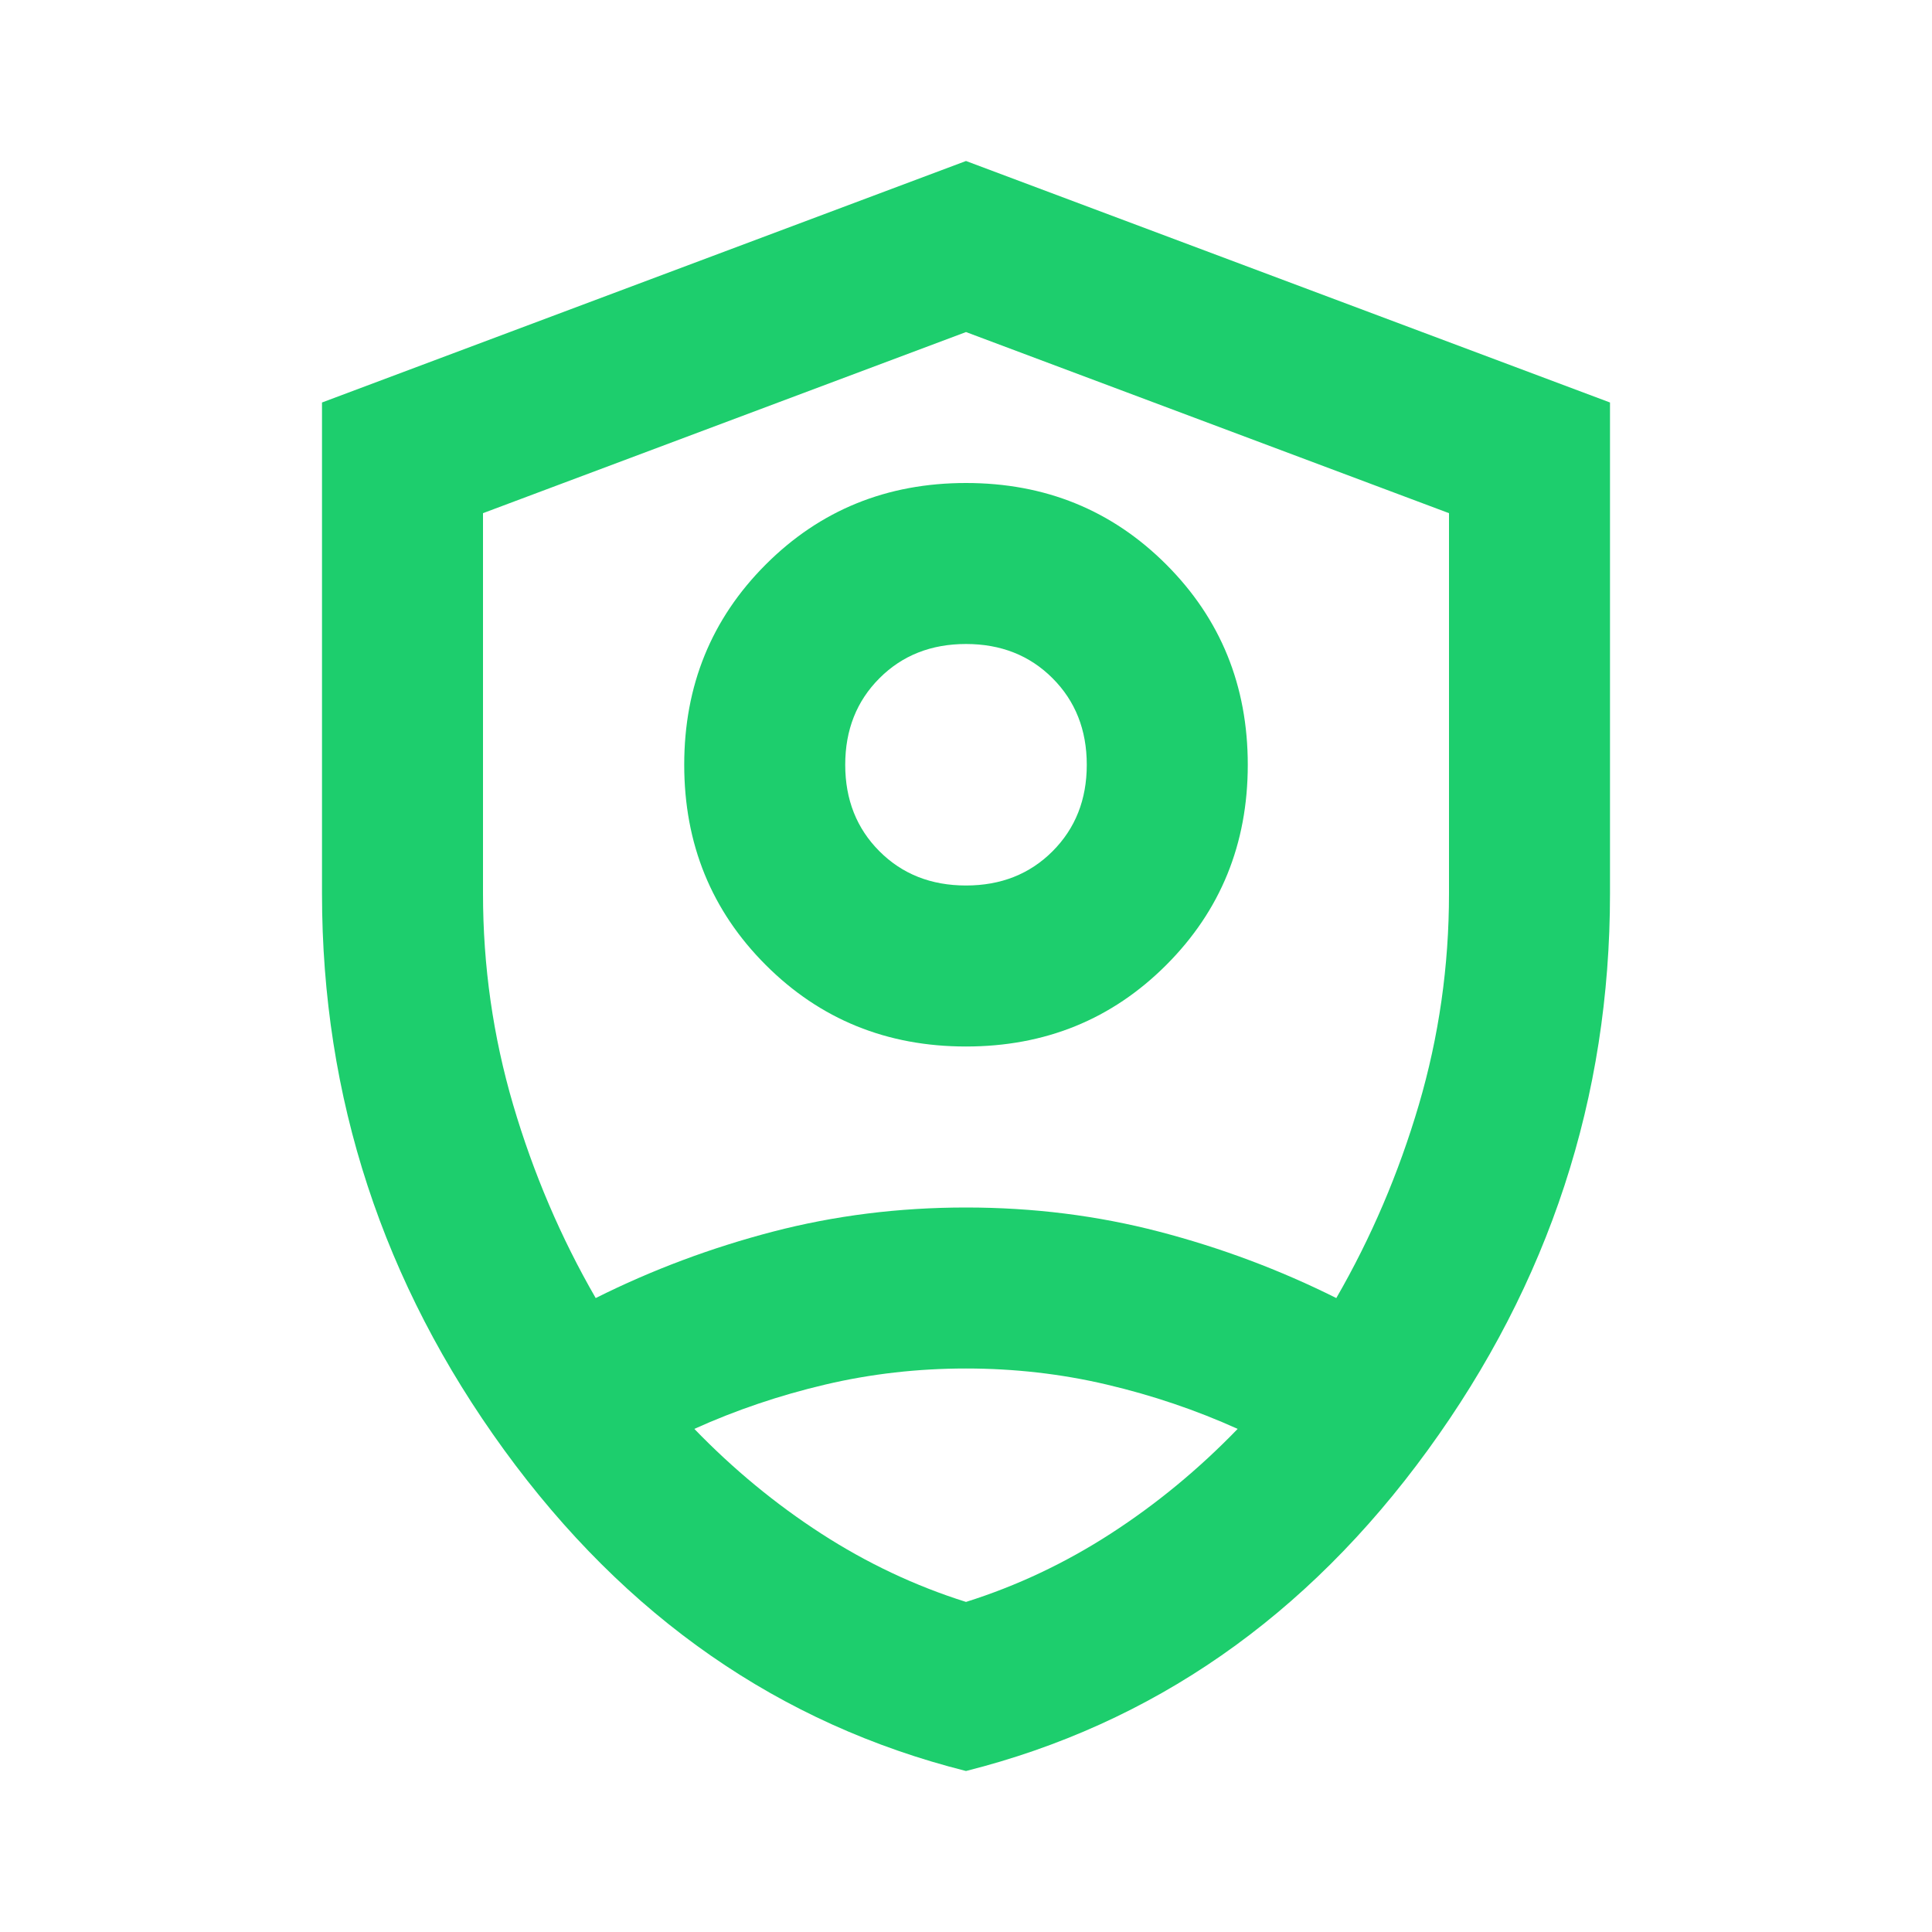 <svg width="39" height="39" viewBox="0 0 39 39" fill="none" xmlns="http://www.w3.org/2000/svg">
<mask id="mask0_610_5825" style="mask-type:alpha" maskUnits="userSpaceOnUse" x="0" y="0" width="39" height="39">
<rect width="39" height="39" fill="#D9D9D9"/>
</mask>
<g mask="url(#mask0_610_5825)">
<path d="M19.5 21.125C17.902 21.125 16.555 20.577 15.458 19.48C14.361 18.383 13.812 17.035 13.812 15.438C13.812 13.84 14.361 12.492 15.458 11.395C16.555 10.298 17.902 9.75 19.5 9.75C21.098 9.75 22.445 10.298 23.542 11.395C24.639 12.492 25.188 13.84 25.188 15.438C25.188 17.035 24.639 18.383 23.542 19.48C22.445 20.577 21.098 21.125 19.5 21.125ZM19.5 17.875C20.204 17.875 20.787 17.645 21.247 17.184C21.707 16.724 21.938 16.142 21.938 15.438C21.938 14.733 21.707 14.151 21.247 13.691C20.787 13.23 20.204 13 19.5 13C18.796 13 18.213 13.23 17.753 13.691C17.293 14.151 17.062 14.733 17.062 15.438C17.062 16.142 17.293 16.724 17.753 17.184C18.213 17.645 18.796 17.875 19.5 17.875ZM19.5 35.75C15.735 34.802 12.628 32.642 10.177 29.27C7.726 25.898 6.5 22.154 6.5 18.038V8.125L19.5 3.25L32.5 8.125V18.038C32.5 22.154 31.274 25.898 28.823 29.27C26.372 32.642 23.265 34.802 19.5 35.75ZM19.5 6.703L9.75 10.359V18.038C9.75 19.5 9.953 20.922 10.359 22.303C10.766 23.684 11.321 24.984 12.025 26.203C13.162 25.634 14.354 25.188 15.6 24.863C16.846 24.538 18.146 24.375 19.5 24.375C20.854 24.375 22.154 24.538 23.4 24.863C24.646 25.188 25.837 25.634 26.975 26.203C27.679 24.984 28.234 23.684 28.641 22.303C29.047 20.922 29.25 19.5 29.25 18.038V10.359L19.5 6.703ZM19.5 27.625C18.525 27.625 17.577 27.733 16.656 27.95C15.735 28.167 14.855 28.465 14.016 28.844C14.801 29.656 15.654 30.36 16.575 30.956C17.496 31.552 18.471 32.013 19.5 32.337C20.529 32.013 21.504 31.552 22.425 30.956C23.346 30.36 24.199 29.656 24.984 28.844C24.145 28.465 23.265 28.167 22.344 27.95C21.423 27.733 20.475 27.625 19.5 27.625Z" fill="#1DCE6D"/>
</g>
</svg>
